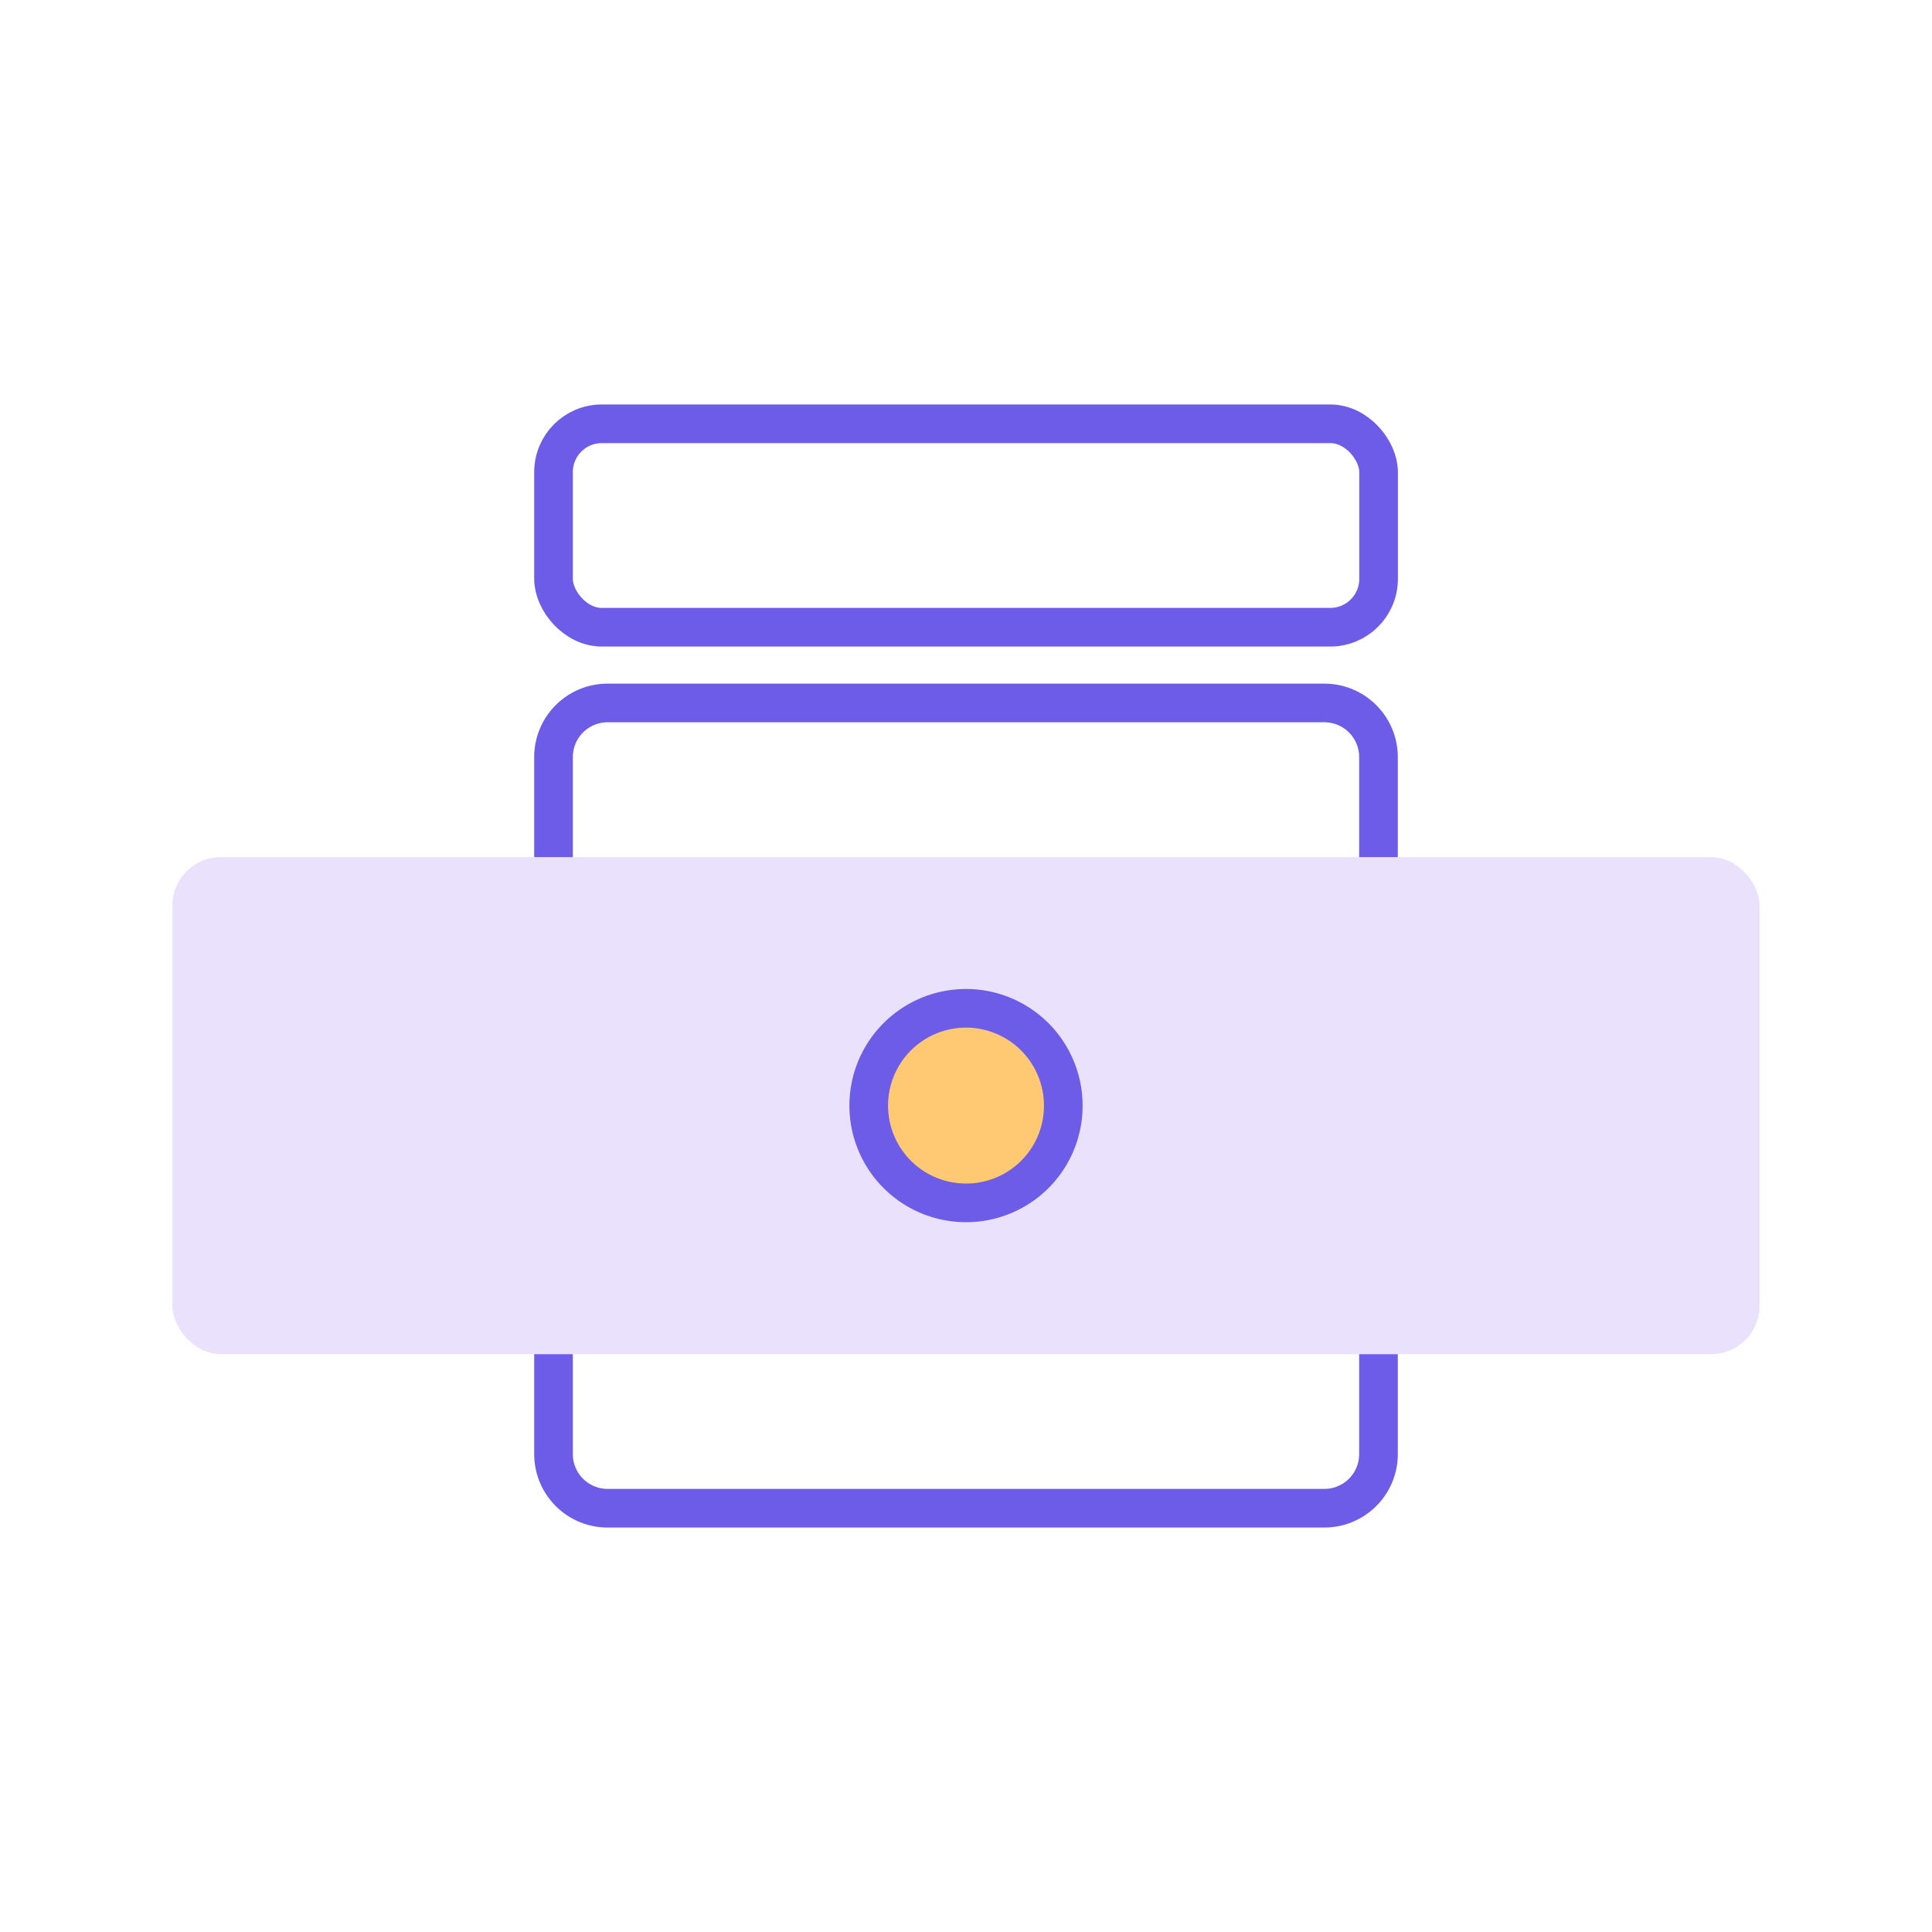 <svg xmlns="http://www.w3.org/2000/svg" id="Calque_1" data-name="Calque 1" viewBox="0 0 200 200"><defs><style>.cls-1{fill:none;stroke:#6c5ce7;stroke-miterlimit:10;stroke-width:4px;}.cls-2{fill:#ccb4f7;opacity:0.41;}.cls-3{fill:#ffc873;}</style></defs><title>Plan de travail 1 copie 20</title><path class="cls-1" d="M142.7,140.18v10.35a5.6,5.6,0,0,1-5.6,5.6H62.9a5.6,5.6,0,0,1-5.6-5.6V140.18"></path><path class="cls-1" d="M57.3,88.73V78.37a5.6,5.6,0,0,1,5.6-5.6h74.2a5.6,5.6,0,0,1,5.6,5.6V88.73"></path><rect class="cls-1" x="57.3" y="43.87" width="85.41" height="21.06" rx="5"></rect><rect class="cls-2" x="17.85" y="88.73" width="164.3" height="51.45" rx="5"></rect><path class="cls-3" d="M100,124.52a10.07,10.07,0,1,1,10.07-10.07A10.05,10.05,0,0,1,100,124.52Z"></path><path class="cls-1" d="M100,124.52a10.07,10.07,0,1,1,10.07-10.07A10.05,10.05,0,0,1,100,124.52Z"></path></svg>